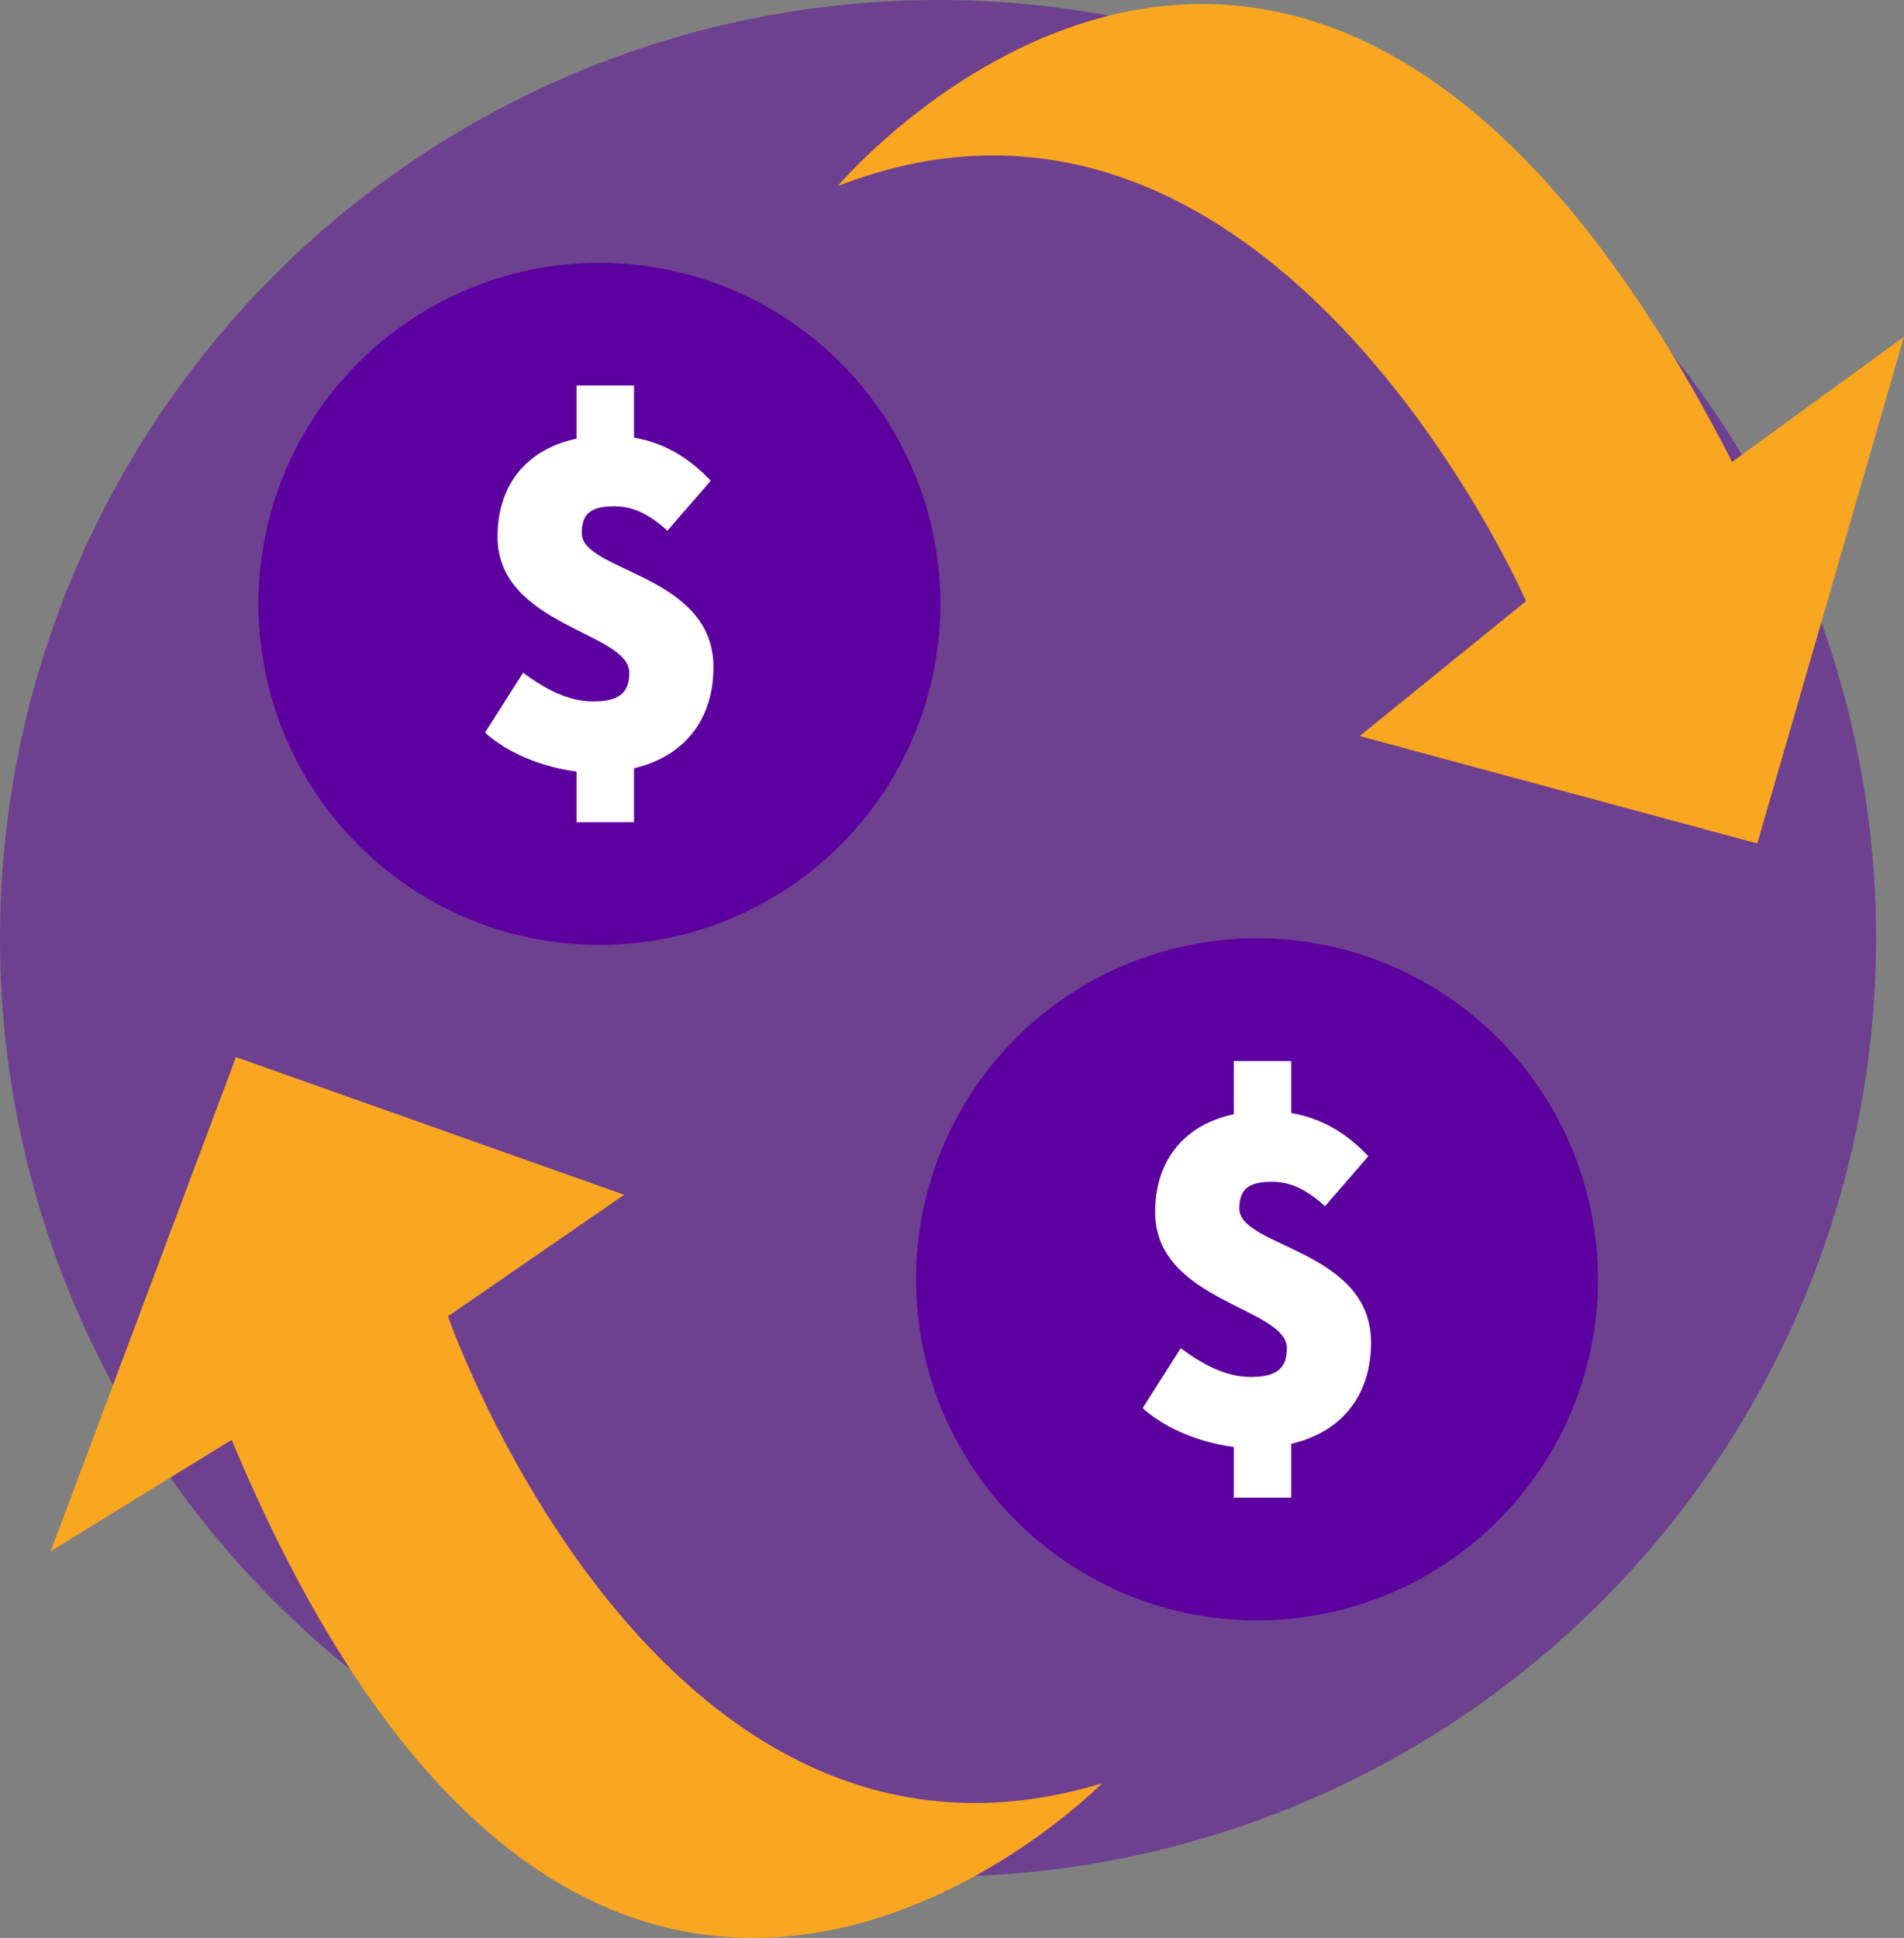 <?xml version="1.0" encoding="UTF-8"?>
<svg id="Layer_1" data-name="Layer 1" xmlns="http://www.w3.org/2000/svg" viewBox="0 0 48.41 49.26">
  <rect x="0" y="0" width="48.41" height="49.26" fill="#808080" stroke="none"/>
  <defs>
    <style>
      .cls-1 {
        fill: #5d00a0;
        opacity: .5;
      }

      .cls-1, .cls-2, .cls-3, .cls-4 {
        stroke-width: 0px;
      }

      .cls-2 {
        fill: #f9a621;
      }

      .cls-3 {
        fill: #5d00a0;
      }

      .cls-4 {
        fill: #fff;
      }
    </style>
  </defs>
  <circle class="cls-1" cx="23.85" cy="23.85" r="23.85"/>
  <circle class="cls-3" cx="15.24" cy="15.35" r="8.67"/>
  <path class="cls-4" d="M12.34,18.61l.96-1.51c.7.52,1.25.73,1.79.73.65,0,.91-.22.91-.73,0-1.04-3.35-1.18-3.35-3.46,0-1.59,1.08-2.57,2.83-2.57,1.14,0,1.95.47,2.59,1.15l-1.1,1.27c-.47-.42-.87-.62-1.35-.62-.56,0-.83.16-.83.68,0,.99,3.35,1.04,3.35,3.41,0,1.53-.99,2.68-3.04,2.68-.78,0-1.98-.31-2.76-1.01ZM14.66,9.8h1.46v1.95h-1.46v-1.95ZM14.66,18.69h1.46v2.21h-1.46v-2.21Z"/>
  <circle class="cls-3" cx="31.96" cy="32.52" r="8.67"/>
  <path class="cls-4" d="M29.06,35.78l.96-1.51c.7.52,1.25.73,1.79.73.65,0,.91-.22.91-.73,0-1.04-3.35-1.18-3.35-3.46,0-1.59,1.08-2.57,2.83-2.57,1.14,0,1.95.47,2.59,1.15l-1.1,1.27c-.47-.42-.87-.62-1.35-.62-.56,0-.83.16-.83.68,0,.99,3.35,1.04,3.35,3.41,0,1.53-.99,2.68-3.04,2.68-.78,0-1.98-.31-2.76-1.01ZM31.37,26.97h1.46v1.95h-1.46v-1.95ZM31.37,35.86h1.46v2.21h-1.46v-2.21Z"/>
  <path class="cls-2" d="M21.3,4.73s11.92-14.14,22.74,7.01l4.37-3.18-3.73,12.88-10.11-2.73,4.23-3.43S32.32.44,21.3,4.73Z"/>
  <path class="cls-2" d="M28.02,45.33s-12.97,13.18-22.13-8.73l-4.6,2.83,4.71-12.56,9.87,3.5-4.48,3.09s5.32,15.3,16.63,11.87Z"/>
</svg>